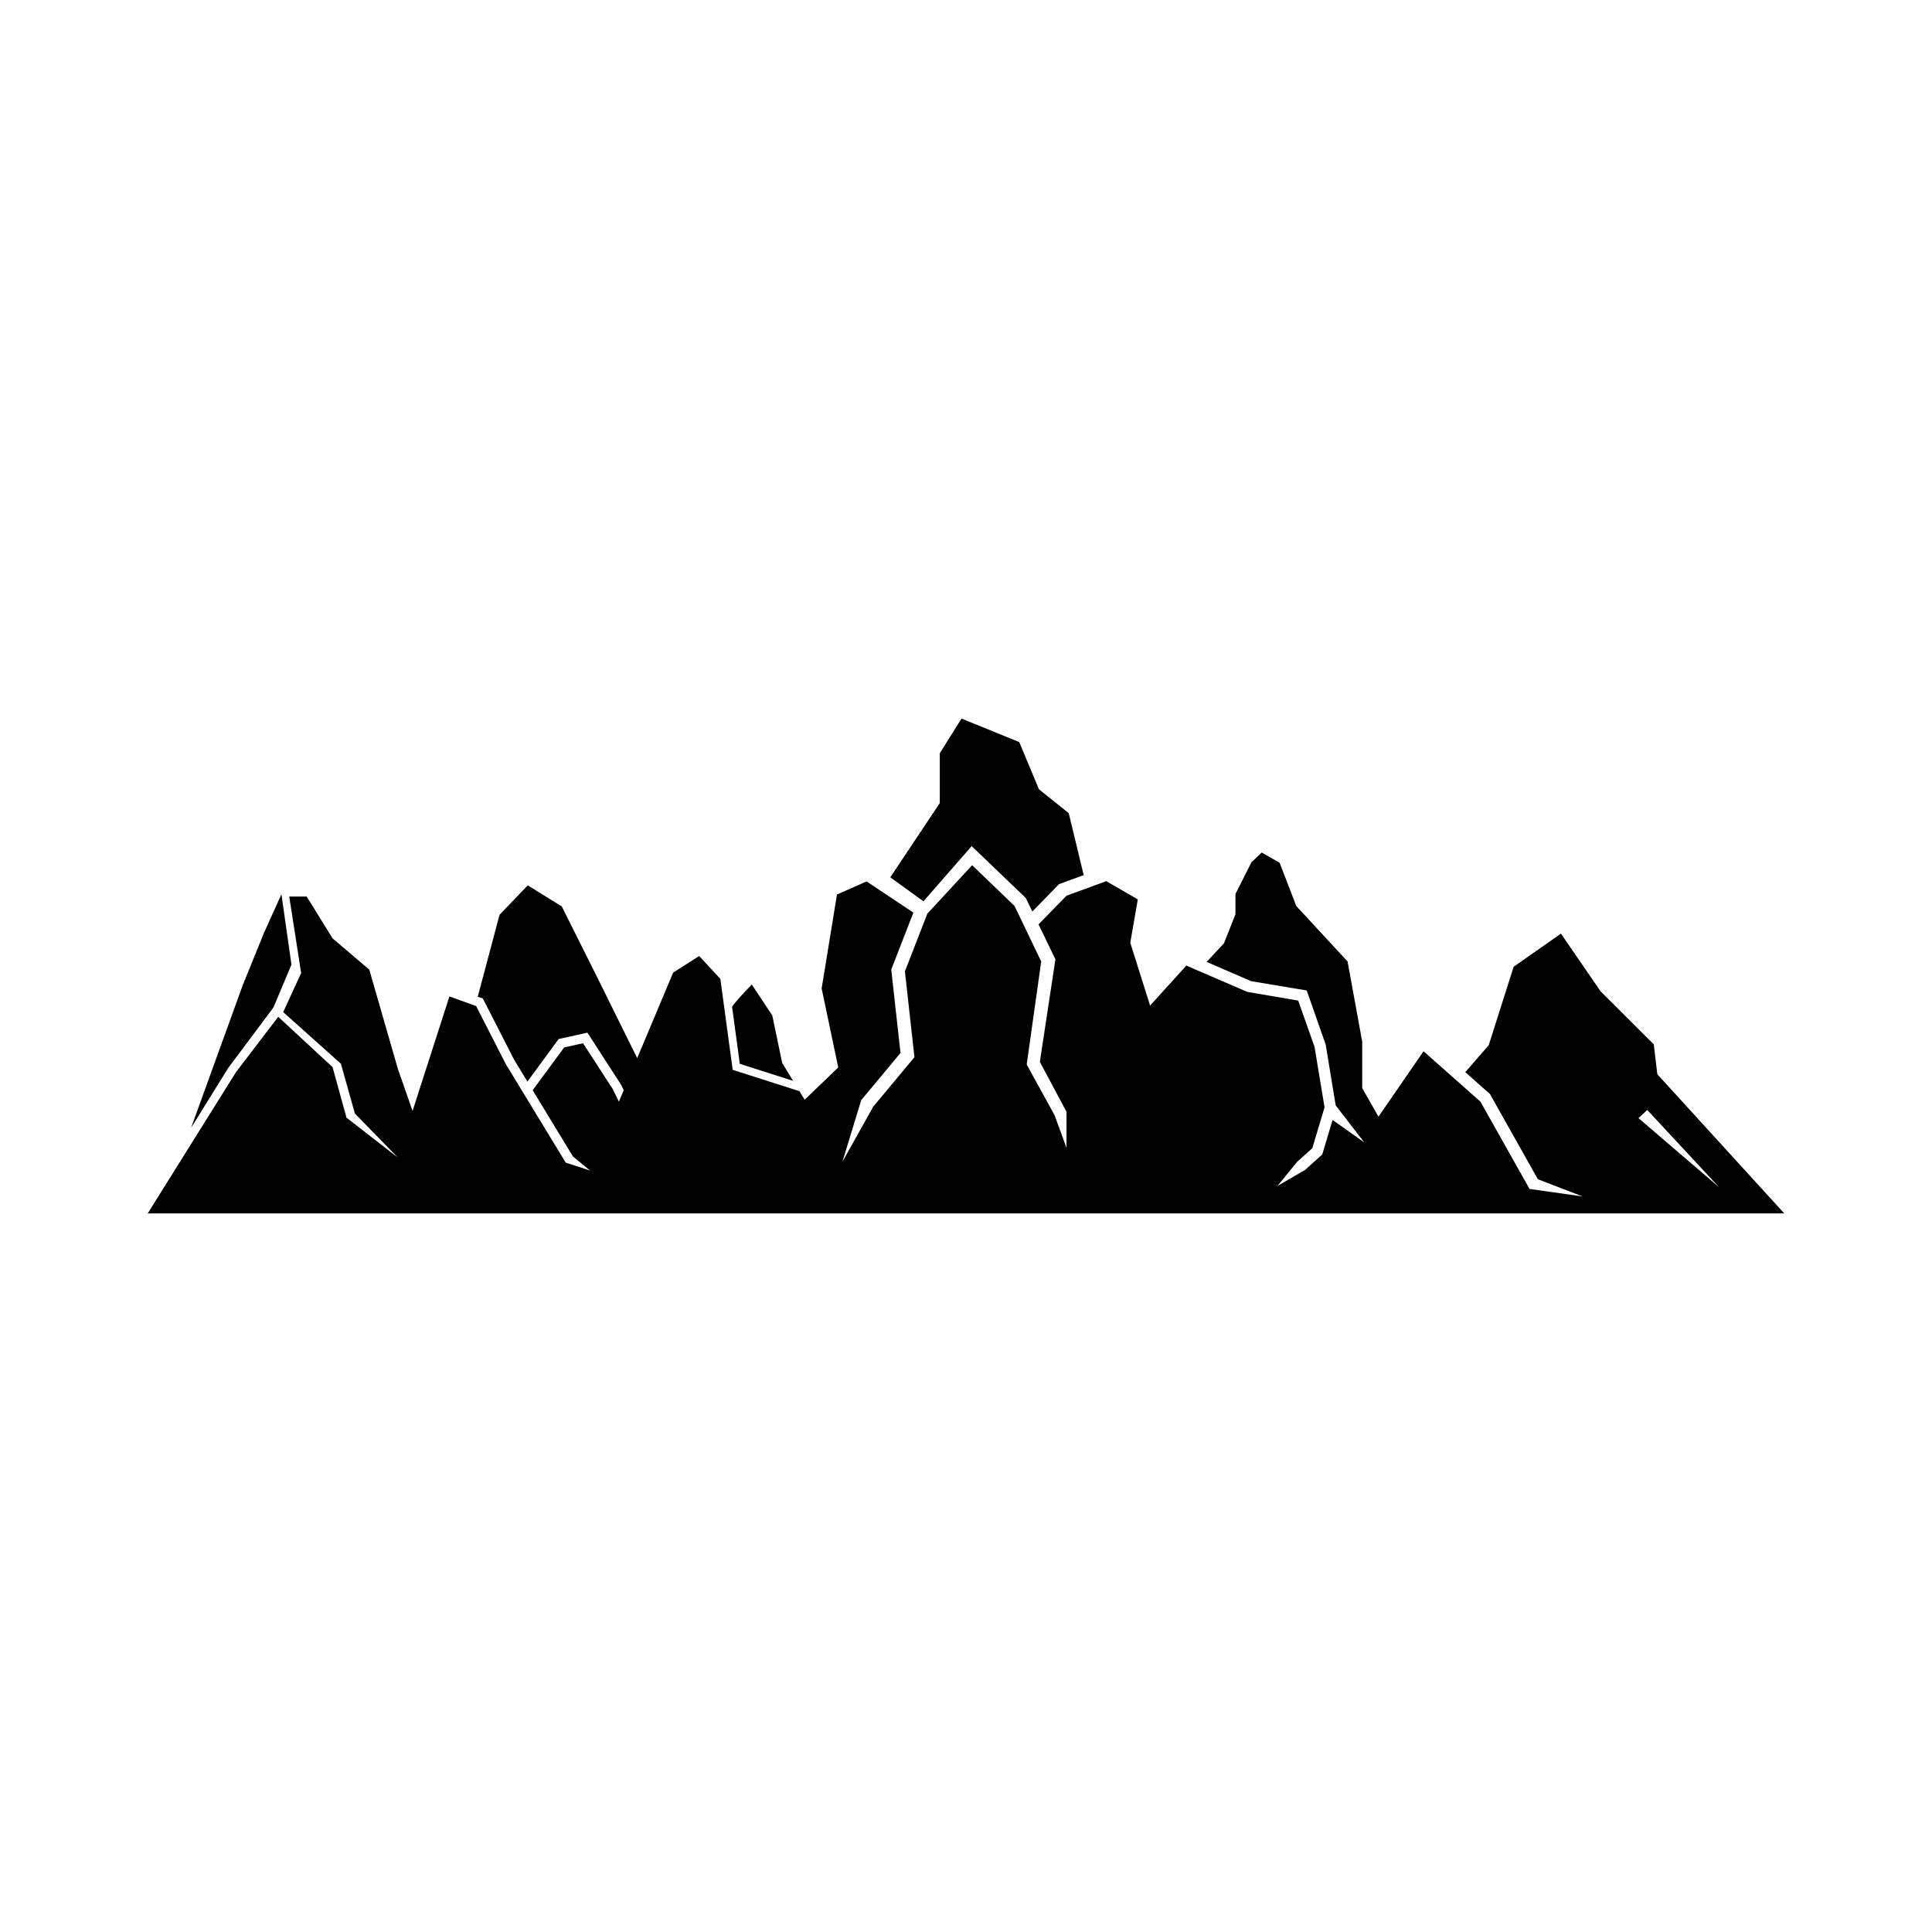 <?xml version="1.0" encoding="UTF-8"?>
<!-- Uploaded to: ICON Repo, www.iconrepo.com, Generator: ICON Repo Mixer Tools -->
<svg fill="#000000" width="800px" height="800px" version="1.1" viewBox="144 144 512 512" xmlns="http://www.w3.org/2000/svg">
 <g>
  <path d="m583.21 428.69-0.945-7.922-14.078-14.039-10.52-15.305-12.535 8.781-6.598 20.762-6.211 7.172 6.523 5.781 12.703 22.59 11.84 4.562-14.047-1.996-13.008-23.125-15.078-13.355-11.941 17.332-4.312-7.559v-12.309l-3.879-21.254-13.59-14.699-4.418-11.465-4.75-2.711-2.731 2.602-4.223 8.387v5.359l-3.043 7.703-4.594 4.934 11.812 5.113 14.707 2.453 5.027 14.344 2.656 16.121 7.574 9.812-8.402-5.961-2.738 9.152-4.555 4.098-7.316 4.25 5.223-6.402 4.012-3.613 3.246-10.82-2.648-16.02-4.336-12.277-13.488-2.305-16.16-6.969-9.602 10.594-5.254-16.648 1.996-11.484-8.359-4.836-10.535 3.852-7.41 7.598 4.473 9.266-4.125 27.172 7.062 13.234v9.551l-3.156-8.625-7.394-13.469 3.844-27.289-7.055-14.703-11.25-10.816-11.871 12.848-5.945 15.289 2.527 22.742-10.93 13.117-8.164 14.602 4.984-16.328 10.414-12.504-2.453-22.102 5.871-15.102-12.41-8.266-7.844 3.477-4.062 24.895 4.402 20.926-8.906 8.559-1.379-2.269-17.691-5.652-3.269-24.113-5.613-6.051-6.894 4.394-9.527 22.664-10.344-20.906-9.648-19.289-9.008-5.594-7.481 7.801-5.773 21.703 1.34 0.477 8.277 16.199 3.539 5.82 8.285-11.273 7.606-1.691 8.949 13.82 0.688 1.422-1.285 3.055-1.613-3.324-7.891-12.16-5 1.109-8.344 11.34 10.668 17.539 4.516 3.731-6.422-2.082-15.871-26.094-7.875-15.398-7.078-2.555-9.77 30.352-3.875-11.102-7.594-26.355-9.723-8.277-6.863-11.086h-4.625l3.156 20.266-4.758 10.359 15.293 13.676 3.707 13.199 11.352 11.645-13.578-10.551-3.691-13.391-14.398-13.336-11.219 14.703-23.367 37.398h433.7zm-2.668 9.457 19.02 20.469-21.352-18.305z"/>
  <path d="m354.18 430.44-2.891-4.746-2.625-12.582-5.434-8.203c-2.371 2.434-4.766 5.086-5.219 5.902l2.043 15.113z"/>
  <path d="m216.47 410.98 4.766-11.34-2.656-18.656-4.676 10.363-5.629 13.879-13.633 37.652 9.812-15.824z"/>
  <path d="m401.5 368.23 14.348 13.75 1.738 3.578 7.066-7.254 6.543-2.387-3.969-16.426-7.891-6.316-5.227-12.52-15.301-6.223-5.754 9.184v13.211l-13.117 19.668 8.785 6.363z"/>
 </g>
</svg>